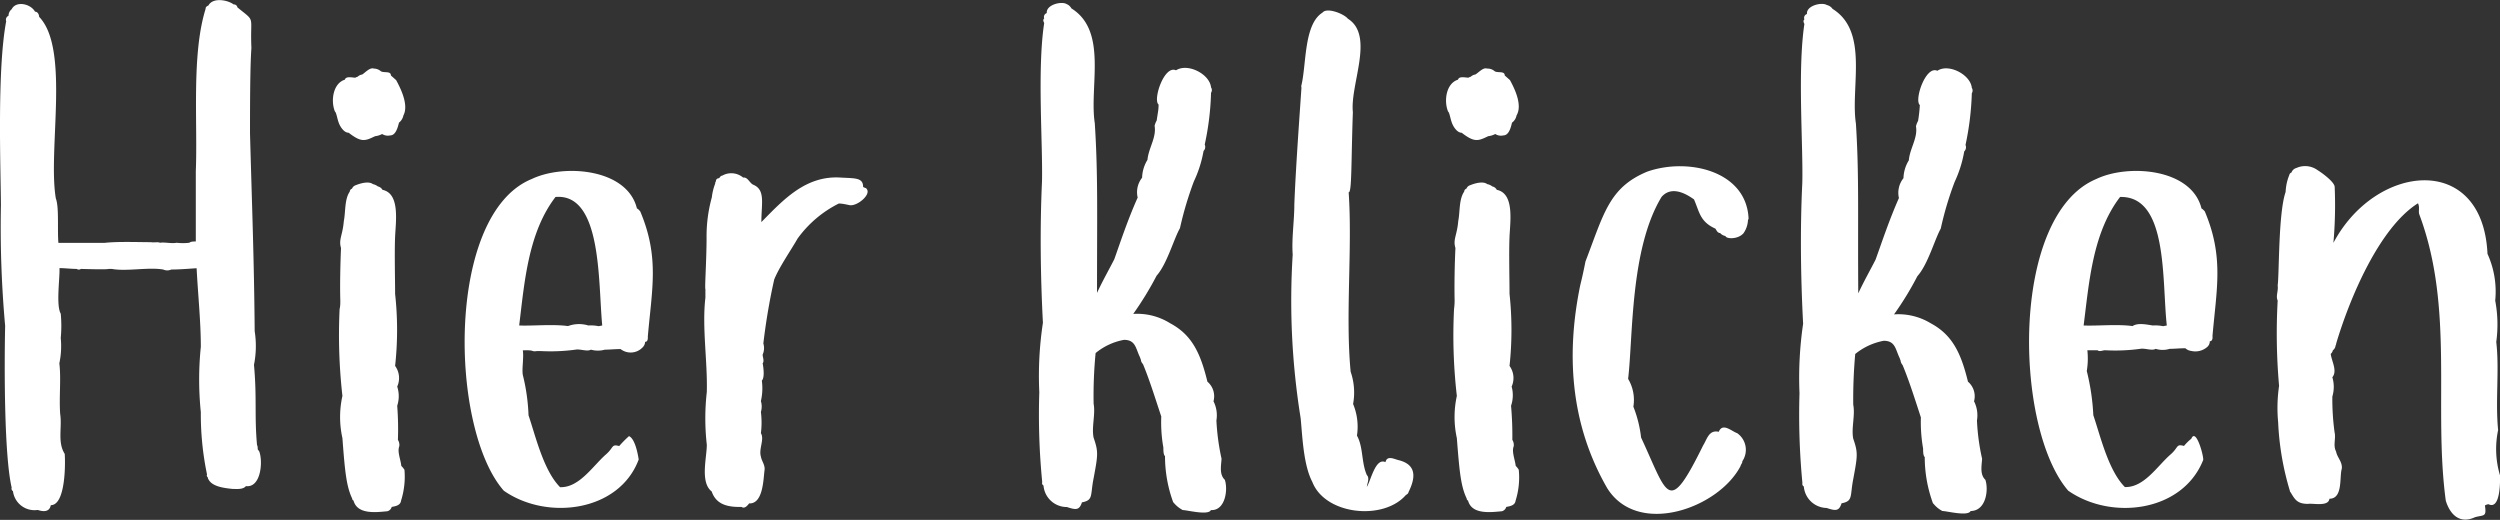 <svg xmlns="http://www.w3.org/2000/svg" viewBox="0 0 213.99 44.5"><rect x="0" y="0" width="213.99" height="44.5" fill="#333333" stroke="none"/><defs><style>.cls-1{fill:#fff;}</style></defs><g id="Layer_2" data-name="Layer 2"><g id="Layer_1-2" data-name="Layer 1"><path class="cls-1" d="M22.19,38.64l-.13-.18c0-.11,0-.28-.06-.37-.23-2.48,0-4-.26-6.86a8.2,8.2,0,0,0,.06-2.88c-.05-6.21-.24-11-.4-16.92,0-1.92,0-5.76.12-7.32-.13-2.9.41-2.16-1.2-3.48A.3.3,0,0,0,20,.38C19.5,0,18.22-.25,17.84.47c-.12.05-.26.14-.24.29-1.22,3.9-.67,9.74-.84,13.91,0,1.92,0,4.07,0,6-.24,0-.41,0-.56.11a4.81,4.81,0,0,1-1.08,0c-.45.09-1-.07-1.43,0-.13-.09-.6,0-.75-.05-1.15,0-2.86-.07-4,.06H5c-.1-1.09.07-3.06-.22-3.8C4.08,12.86,6,4.18,3.35,1.44,3.35,1.27,3.24,1,3,1,2.62.31,1.36.05,1,.79a.71.71,0,0,0-.27.56.37.37,0,0,0-.2.47C-.26,6,.06,14.36.08,17.55A94.37,94.37,0,0,0,.44,27.89C.36,31.7.37,39.06,1,41.74a.25.25,0,0,0,.11.3,1.86,1.86,0,0,0,2.12,1.61c.49.16,1,.19,1.12-.41,1.28,0,1.25-3.64,1.19-4.39-.64-1-.21-2.28-.39-3.42-.1-1.5.09-3-.07-4.33a7.14,7.14,0,0,0,.12-2.17,11.08,11.08,0,0,0,0-2.08c-.42-.72-.06-3.12-.11-3.9.51,0,.83.06,1.48.07a.3.3,0,0,0,.35,0c.25,0,2.2.07,2.36,0h.3c1.28.23,3.1-.17,4.39.05a.83.83,0,0,0,.69,0c.83,0,1.89-.1,2.17-.11.11,2.2.36,4.52.36,6.73a27.48,27.48,0,0,0,0,5.59,25.17,25.17,0,0,0,.53,5.33.2.2,0,0,0,.07.25.28.28,0,0,0,.06.18c.32.63,1.4.74,2.05.81.34,0,.9.07,1.15-.24C22.34,41.77,22.52,39.5,22.19,38.64Z"/><path class="cls-1" d="M33.91,6.86l-.45-.4c0-.42-.62-.19-.87-.37A.93.93,0,0,0,32,5.87c-.34-.12-.73.34-1,.51a.69.69,0,0,0-.39.19.52.52,0,0,0-.19.08c-.25,0-.81-.16-.9.17-1,.31-1.2,1.74-.89,2.62a.4.4,0,0,0,.1.18c.12.29.16.66.31,1s.46.75.8.74c1,.77,1.34.75,2.13.36a.34.34,0,0,0,.12-.06,1.68,1.68,0,0,0,.62-.19.9.9,0,0,0,.69.12c.46,0,.64-.64.75-1.09a1.05,1.05,0,0,0,.38-.62C35.05,8.91,34.14,7.3,33.91,6.86Z"/><path class="cls-1" d="M34.62,40.21a2.16,2.16,0,0,0-.27-.33c-.06-.57-.36-1.22-.17-1.69a.83.83,0,0,0-.12-.54A26.44,26.44,0,0,0,34,34.73a2.63,2.63,0,0,0,0-1.64v0a1.77,1.77,0,0,0-.18-1.77,28.22,28.22,0,0,0,0-6.16c0-1.19-.06-3.57,0-4.91s.42-3.69-1.08-4a.59.59,0,0,0-.39-.29,1.06,1.06,0,0,0-.43-.2c-.36-.28-1.1-.06-1.46.09a.51.51,0,0,0-.33.3.27.27,0,0,0-.19.25c-.46.66-.35,1.73-.51,2.52-.1,1.23-.46,1.57-.24,2.31-.06,1.38-.1,3.23-.06,4.49,0,.25,0,.49-.06.73a46.42,46.42,0,0,0,.24,7.44,8.28,8.28,0,0,0,0,3.61c.21,2.84.34,4.13.83,5.16a.22.22,0,0,0,.12.19c.33,1.21,1.93,1,2.9.91a.53.53,0,0,0,.37-.37c.33-.06.75-.13.8-.54A6.81,6.81,0,0,0,34.62,40.21Zm-1.06,3.14Z"/><path class="cls-1" d="M54.8,18.09c-.06-.06-.19-.23-.28-.24-.83-3.43-6.26-3.84-9-2.53-7.38,3-7.06,21.37-2.4,26.68,3.69,2.59,9.88,1.81,11.55-2.67-.07-.44-.3-1.76-.83-2a9.65,9.65,0,0,0-.84.85c-.69-.19-.44.13-1.16.74-1.12,1-2.28,2.84-3.9,2.78-1.42-1.43-2.1-4.39-2.7-6.15a16.67,16.67,0,0,0-.49-3.46c-.09-.52.1-1.52,0-2.1,1.08-.05.67.14,1.22.06h.29a16.2,16.2,0,0,0,3-.12c.39-.08,1,.19,1.32,0a2.19,2.19,0,0,0,1.19,0c.39,0,.85-.05,1.35-.05A1.41,1.41,0,0,0,55,29.74a.71.71,0,0,0,.22-.48c.23,0,.24-.27.23-.45C55.81,24.69,56.45,22,54.8,18.09Zm-3.56,9.83a3.29,3.29,0,0,0-.88-.06,2.71,2.71,0,0,0-1.74.05c-1.34-.18-3,0-4.18-.05.45-3.67.76-7.94,3.11-11,4-.34,3.64,7.33,4,11Z"/><path class="cls-1" d="M74.18,16.17c0-.07-.21-.1-.3-.17,0-.81-.7-.73-1.91-.8-3-.2-4.92,1.9-6.8,3.81,0-1.62.37-2.77-.72-3.21-.29-.15-.47-.67-.84-.6a1.57,1.57,0,0,0-1.8-.16c-.15,0-.17.15-.28.22a.24.24,0,0,0-.25.26.26.26,0,0,0-.06.19,4.74,4.74,0,0,0-.29,1.18,12.47,12.47,0,0,0-.45,3.44c0,1.9-.17,4.37-.1,4.42v.73c-.3,2.53.19,5.47.12,8.07a20.09,20.09,0,0,0,0,4.52c0,1.12-.59,3.21.42,4,.37,1.1,1.34,1.35,2.55,1.32.22.15.43,0,.65-.3,1.22.06,1.22-2.14,1.32-2.83.07-.46-.25-.79-.31-1.18-.2-.65.32-1.48,0-2a7.39,7.39,0,0,0,0-1.82,1.63,1.63,0,0,0,0-.93,4.89,4.89,0,0,0,.08-1.75c.28-.28.11-1.29.07-1.48.16-.21,0-.51,0-.75a1.36,1.36,0,0,0,.06-.95,53.24,53.24,0,0,1,.93-5.48c.45-1.1,1.43-2.5,2-3.5a9.7,9.7,0,0,1,3.53-3c.29,0,.63.08.92.14C73.36,17.68,74.6,16.65,74.18,16.17Z"/><path class="cls-1" d="M104.84,41.07c-.48-.45-.32-1.19-.28-1.8a19.62,19.62,0,0,1-.44-3.28,2.65,2.65,0,0,0-.25-1.64,1.64,1.64,0,0,0-.52-1.68c-.59-2.42-1.31-4-3.19-5A5.31,5.31,0,0,0,97,26.87a27.9,27.9,0,0,0,2-3.27c.89-1,1.48-3.17,2-4.07a29.76,29.76,0,0,1,1.19-4,10.19,10.19,0,0,0,.83-2.61.49.49,0,0,0,.1-.55,23.46,23.46,0,0,0,.54-4.43.41.41,0,0,0,0-.46c-.11-1.14-2-2.11-3-1.46-1-.48-2,2.52-1.49,2.93,0,.48-.07.7-.16,1.36a1.7,1.7,0,0,0-.18.46c.17,1-.52,1.9-.61,2.91a3.07,3.07,0,0,0-.46,1.53,2,2,0,0,0-.38,1.7c-.86,1.93-1.44,3.7-2,5.28-.45.88-1,1.85-1.48,2.88,0-6.84.09-10.08-.19-14.52h0c-.49-3.15,1.13-7.88-2-9.83A.82.82,0,0,0,91.3.35c-.43-.27-1.77.05-1.7.77a.35.35,0,0,0-.22.46c-.13.11-.07.26,0,.39-.61,3.94-.11,10.32-.19,13.6-.18,3.9-.13,8.05.08,12.06a30.23,30.23,0,0,0-.31,5.95,59.32,59.32,0,0,0,.25,7.69.24.24,0,0,0,.11.29,2,2,0,0,0,2,1.84c.75.24,1.06.31,1.29-.4,1-.19.7-.59,1-2.07.37-2,.42-2.25,0-3.46-.19-.9.17-2,0-2.91a38.06,38.06,0,0,1,.17-4.34,5.33,5.33,0,0,1,2.43-1.13c1,0,1,.74,1.36,1.47l.09.25c0,.14.1.27.18.37.57,1.37,1.07,3,1.56,4.47a12.4,12.4,0,0,0,.18,2.66c0,.23,0,.62.14.73a11.52,11.52,0,0,0,.69,3.92.28.28,0,0,0,.07.09,2.56,2.56,0,0,0,.76.61c.37,0,2.19.48,2.41,0C104.87,43.73,105.13,41.93,104.84,41.07Z"/><path class="cls-1" d="M119.73,39.39c-.37-.08-1-.45-1.14.17-.85-.41-1.24,1.54-1.59,2.11,0-.24.27-.74,0-1-.48-1.07-.3-2.41-.85-3.38a5.08,5.08,0,0,0-.33-2.71,5.46,5.46,0,0,0-.21-2.76c-.46-4.83.16-10.57-.17-15.36.28.06.21-2.65.36-6.86-.25-2.39,1.88-6.55-.43-8-.32-.41-1.79-1-2.17-.52-1.6,1-1.37,4.4-1.8,6.2a.36.36,0,0,0,0,.22c-.21,3.08-.5,7.09-.61,10,0,1.4-.24,2.92-.14,4.29a63.08,63.08,0,0,0,.68,14c.15,1.52.23,4,1,5.46,1.09,2.82,6.07,3.34,8,1.13.09-.06.22-.13.23-.25C121.12,41,121.35,39.8,119.73,39.39Z"/><path class="cls-1" d="M130,40.21a1.64,1.64,0,0,0-.26-.33c-.07-.57-.36-1.22-.17-1.69a.83.83,0,0,0-.12-.54,29.15,29.15,0,0,0-.11-2.92,2.78,2.78,0,0,0,.05-1.64v0a1.77,1.77,0,0,0-.18-1.77,28.87,28.87,0,0,0,0-6.16c0-1.19-.06-3.57,0-4.91s.42-3.69-1.09-4a.55.55,0,0,0-.38-.29,1,1,0,0,0-.44-.2c-.36-.28-1.09-.06-1.45.09a.49.49,0,0,0-.33.3.27.27,0,0,0-.19.25c-.46.66-.35,1.73-.51,2.52-.1,1.23-.47,1.57-.24,2.31-.07,1.38-.1,3.23-.07,4.49a5.84,5.84,0,0,1-.05.73,45.29,45.29,0,0,0,.24,7.44,8.44,8.44,0,0,0,0,3.61c.22,2.84.34,4.13.84,5.16a.21.21,0,0,0,.12.19c.32,1.21,1.93,1,2.9.91a.53.53,0,0,0,.37-.37c.33-.06.75-.13.8-.54A6.61,6.61,0,0,0,130,40.21Zm-1,3.14Z"/><path class="cls-1" d="M129.25,6.86l-.45-.4c0-.42-.63-.19-.87-.37a.93.93,0,0,0-.65-.22c-.33-.12-.72.35-1,.51a.69.69,0,0,0-.39.19.46.46,0,0,0-.19.08c-.25,0-.81-.16-.9.17-1,.31-1.2,1.74-.89,2.62a.4.4,0,0,0,.1.18c.12.29.16.66.31,1s.46.75.79.74c1,.77,1.35.75,2.14.36a.24.24,0,0,0,.11-.06,1.72,1.72,0,0,0,.63-.19.89.89,0,0,0,.69.12c.46,0,.64-.64.74-1.09a1,1,0,0,0,.39-.62C130.39,8.91,129.48,7.3,129.25,6.86Z"/><path class="cls-1" d="M149.67,18.69c-.19-4.06-5.18-5.22-8.67-4-3.27,1.36-3.71,3.58-5.29,7.69-.13.67-.28,1.36-.44,2-1.19,5.73-.94,11.8,2.31,17.42,2.64,4.19,9.56,1.68,11.41-1.92,0-.1.18-.27.14-.39a1.74,1.74,0,0,0-.43-2.41c-.49-.17-1.25-.93-1.58-.12-.85-.19-1,.63-1.34,1.17-3,6.08-3,4.28-5.31-.68a10.32,10.32,0,0,0-.66-2.64,3.52,3.52,0,0,0-.45-2.38c.43-3.58.16-11.11,2.86-15.57h0c.77-.89,1.88-.44,2.78.21.47,1.07.5,1.9,1.83,2.5.11.16.18.37.41.38a.75.75,0,0,0,.45.25c.07.27,1.09.3,1.55-.24a2.12,2.12,0,0,0,.38-1.13h0A.23.23,0,0,0,149.67,18.69Z"/><path class="cls-1" d="M169.94,41.07c-.48-.45-.32-1.19-.28-1.8a18.63,18.63,0,0,1-.44-3.28,2.65,2.65,0,0,0-.25-1.64,1.64,1.64,0,0,0-.52-1.68c-.59-2.42-1.32-4-3.19-5a5.34,5.34,0,0,0-3.14-.76,26.53,26.53,0,0,0,2-3.27c.9-1,1.49-3.17,2-4.07a28.39,28.39,0,0,1,1.19-4,10.17,10.17,0,0,0,.82-2.61.49.49,0,0,0,.11-.55,24.38,24.38,0,0,0,.54-4.43.43.43,0,0,0,0-.46c-.11-1.14-2-2.11-2.95-1.46-1-.48-2,2.52-1.5,2.93a12.4,12.4,0,0,1-.15,1.36,1.7,1.7,0,0,0-.18.46c.17,1-.53,1.9-.61,2.91a3.07,3.07,0,0,0-.46,1.53,2,2,0,0,0-.39,1.7c-.85,1.93-1.43,3.7-2,5.28-.45.88-1,1.85-1.48,2.88-.05-6.84.08-10.08-.2-14.52h0c-.48-3.15,1.13-7.88-2-9.83a.82.82,0,0,0-.49-.33c-.43-.27-1.78.05-1.7.77a.34.34,0,0,0-.22.46c-.13.11-.07.26,0,.39-.6,3.94-.1,10.32-.18,13.6-.19,3.9-.14,8.05.07,12.06a31.85,31.85,0,0,0-.31,5.95,61.3,61.3,0,0,0,.25,7.69.25.25,0,0,0,.12.29,2,2,0,0,0,1.95,1.84c.74.24,1.06.31,1.28-.4,1-.19.71-.59,1-2.07.37-2,.42-2.25,0-3.46-.18-.9.18-2,0-2.91a43.31,43.31,0,0,1,.17-4.34,5.42,5.42,0,0,1,2.44-1.13c1,0,1,.74,1.36,1.47l.09.25c0,.14.1.27.17.37.57,1.37,1.08,3,1.56,4.47a13.08,13.08,0,0,0,.19,2.66c0,.23,0,.62.14.73a11.52,11.52,0,0,0,.69,3.92.18.18,0,0,0,.07.09,2.39,2.39,0,0,0,.75.61c.37,0,2.19.48,2.42,0C170,43.73,170.23,41.93,169.94,41.07Z"/><path class="cls-1" d="M188.72,18.09c-.06-.06-.2-.22-.28-.24-.84-3.43-6.26-3.84-9-2.53-7.41,3.09-7.06,21.29-2.41,26.68,3.7,2.58,9.76,1.82,11.54-2.59.14-.1-.58-2.87-1-1.86a4.62,4.62,0,0,0-.63.62c-.7-.19-.44.12-1.16.74-1.14,1-2.26,2.83-3.9,2.78-1.42-1.43-2.1-4.39-2.7-6.15a19.28,19.28,0,0,0-.56-3.78,6.59,6.59,0,0,0,.05-1.78c.75,0,.88,0,.87,0,.18.15.44,0,.65,0a16,16,0,0,0,3-.12c.4-.08,1,.19,1.33,0a2,2,0,0,0,1.19,0c.39,0,.84-.05,1.35-.05a.92.92,0,0,0,.51.23,1.54,1.54,0,0,0,1.37-.35.64.64,0,0,0,.21-.48c.23,0,.25-.27.23-.45C189.73,24.7,190.37,22,188.72,18.09Zm-3.57,9.83a3.26,3.26,0,0,0-.88-.06c-.52-.08-1.29-.25-1.73.05-1.34-.18-3,0-4.19-.05.47-3.68.76-7.92,3.12-11,4.13-.11,3.57,7.15,4,11Z"/><path class="cls-1" d="M214,40.72a7.85,7.85,0,0,1-.17-3.91c-.25-2.48.12-5.15-.16-7.54a11,11,0,0,0-.09-3.54,7.79,7.79,0,0,0-.66-4c-.4-8.71-9.57-7.77-13.19-.94a36.55,36.55,0,0,0,.11-4.78c0-.42-1.05-1.19-1.47-1.45a1.81,1.81,0,0,0-1.81-.18.61.61,0,0,0-.42.39.26.26,0,0,0-.18.2,4.27,4.27,0,0,0-.32,1.46c-.63,1.81-.54,7-.68,8,.07.49-.18.9,0,1.3a51,51,0,0,0,.12,7.3,13,13,0,0,0-.08,3.11A23.85,23.85,0,0,0,196,42a.18.18,0,0,0,.06.13c.38.63.57,1,1.5,1,.43-.07,1.75.26,1.83-.44,1.18,0,.84-1.89,1.06-2.57.06-.61-.39-.93-.49-1.47-.28-.54,0-1.09-.13-1.65a21,21,0,0,1-.19-3.06,2.88,2.88,0,0,0,0-1.65c.45-.54-.06-1.36-.14-2a.5.5,0,0,0,.18-.3.61.61,0,0,0,.24-.43.28.28,0,0,0,.05-.16c1.15-3.86,3.68-9.91,7-12,.18.38,0,.68.13,1,3,8.06,1.17,16.48,2.25,24.46.39,1.26,1.25,2,2.5,1.41.77-.21,1,0,.85-1a.64.64,0,0,1,.31-.11C214,43.65,214,41.35,214,40.72Z"/></g></g></svg>
